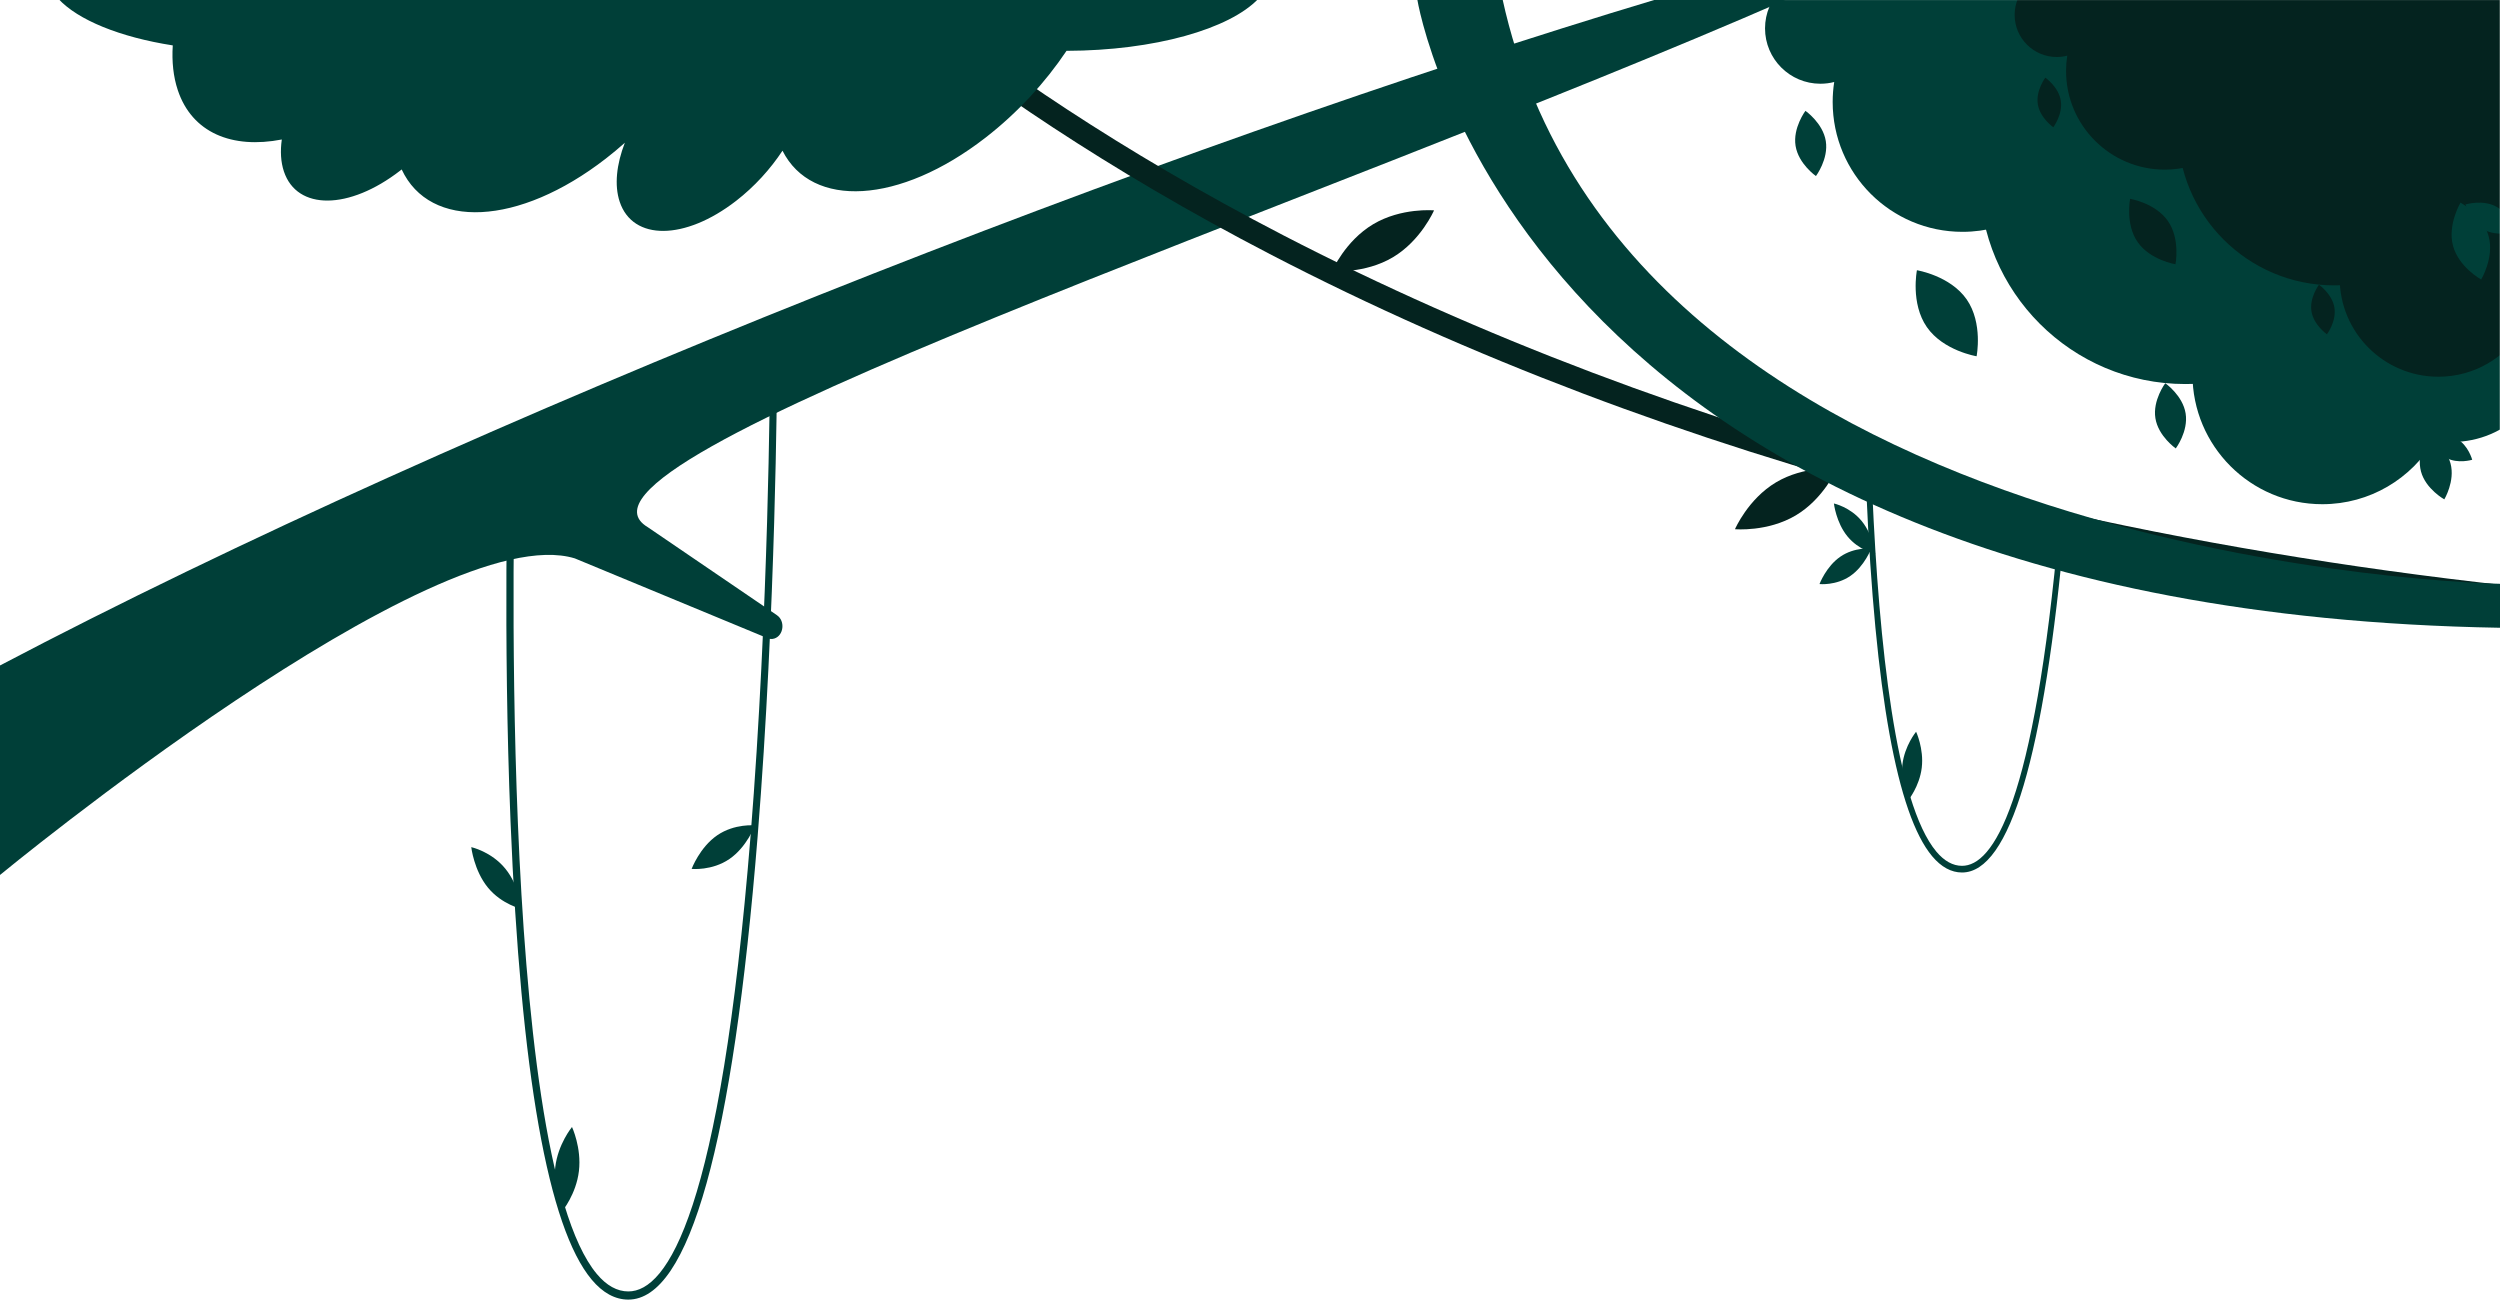 <svg width="1440" height="749" viewBox="0 0 1440 749" fill="none" xmlns="http://www.w3.org/2000/svg">
<g clip-path="url(#clip0_120_351)">
<path d="M447.552 354.375L373.075 303.629C309.466 265.632 753.427 120.231 1030.16 -0.729H955.2C666.816 85.805 272.102 240.231 0 383.309V503.981C0 503.981 250.906 297.178 331.066 321.619L442.157 367.622C443.405 368.141 444.749 368.199 446.016 367.795C451.43 366.067 452.39 357.696 447.552 354.394V354.375Z" fill="#003F38"/>
<path d="M361.92 748.57C354.317 748.57 347.213 744.711 340.819 737.069C315.725 707.098 299.981 618.317 294.067 473.165C289.67 365.376 292.608 265.018 292.646 264.019L296.736 264.192C296.621 268.186 285.389 664.109 343.776 733.805C349.363 740.487 355.469 743.866 361.92 743.866C384.384 743.866 414.835 698.342 432.326 481.421C442.867 350.727 443.443 218.323 443.443 216.999H447.533C447.533 218.343 446.957 350.938 436.397 481.824C422.112 658.829 397.056 748.57 361.901 748.57H361.92Z" fill="#003F38"/>
<path d="M319.814 672.365C318.24 685.767 323.808 697.69 323.808 697.69C323.808 697.69 331.91 687.879 333.466 674.477C335.04 661.076 329.472 649.152 329.472 649.152C329.472 649.152 321.37 658.964 319.814 672.365Z" fill="#003F38"/>
<path d="M413.107 481.133C403.027 488.064 398.381 500.486 398.381 500.486C398.381 500.486 410.074 501.696 420.154 494.784C430.234 487.872 434.88 475.43 434.88 475.43C434.88 475.43 423.187 474.221 413.107 481.133Z" fill="#003F38"/>
<path d="M291.034 500.313C282.989 490.483 271.45 487.949 271.45 487.949C271.45 487.949 272.966 501.37 281.011 511.219C289.056 521.05 300.595 523.584 300.595 523.584C300.595 523.584 299.078 510.163 291.034 500.313Z" fill="#003F38"/>
<mask id="mask0_120_351" style="mask-type:luminance" maskUnits="userSpaceOnUse" x="448" y="-1" width="992" height="449">
<path d="M1440 -0.71H448.973V447.36H1440V-0.71Z" fill="white"/>
</mask>
<g mask="url(#mask0_120_351)">
<path d="M1658.38 365.434C1462.79 359.424 1277.55 333.754 1107.84 289.133C971.981 253.421 845.683 205.555 732.461 146.88C539.366 46.81 449.856 -51.667 448.973 -52.646L458.784 -61.44C459.648 -60.48 547.987 36.576 739.238 135.552C851.578 193.69 976.896 241.133 1111.76 276.538C1280.37 320.794 1464.4 346.272 1658.78 352.263L1658.38 365.434Z" fill="#04231F"/>
<path d="M1023.03 277.805C1006.81 287.463 999.341 304.82 999.341 304.82C999.341 304.82 1018.16 306.509 1034.38 296.852C1050.6 287.194 1058.07 269.837 1058.07 269.837C1058.07 269.837 1039.26 268.148 1023.03 277.805Z" fill="#04231F"/>
<path d="M790.963 129.14C774.739 138.797 767.27 156.154 767.27 156.154C767.27 156.154 786.086 157.844 802.31 148.186C818.534 138.528 826.003 121.172 826.003 121.172C826.003 121.172 807.187 119.482 790.963 129.14Z" fill="#04231F"/>
</g>
<path d="M816.288 -0.71C816.288 -0.71 871.949 351.84 1440 361.594V336.269C1440 336.269 937.267 327.456 865.402 -0.729H816.307L816.288 -0.71Z" fill="#003F38"/>
<path d="M1095.78 440.41C1094.5 451.354 1099.05 461.069 1099.05 461.069C1099.05 461.069 1105.65 453.063 1106.94 442.138C1108.22 431.194 1103.67 421.479 1103.67 421.479C1103.67 421.479 1097.07 429.485 1095.78 440.41Z" fill="#003F38"/>
<path d="M1060.05 320.64C1051.83 326.284 1048.03 336.422 1048.03 336.422C1048.03 336.422 1057.57 337.42 1065.79 331.756C1074.01 326.112 1077.81 315.974 1077.81 315.974C1077.81 315.974 1068.27 314.976 1060.05 320.64Z" fill="#003F38"/>
<path d="M1072.3 300.077C1065.73 292.051 1056.33 289.997 1056.33 289.997C1056.33 289.997 1057.56 300.941 1064.14 308.966C1070.71 316.992 1080.12 319.046 1080.12 319.046C1080.12 319.046 1078.89 308.102 1072.3 300.077Z" fill="#003F38"/>
<path d="M1186.12 301.728C1171.66 463.987 1147.85 498.72 1130.13 498.72C1124.87 498.72 1119.88 495.955 1115.33 490.522C1091.96 462.643 1082.27 370.733 1078.46 283.93L1075.03 283.354C1080.02 398.515 1092.77 469.133 1112.93 493.19C1118.15 499.411 1123.93 502.56 1130.13 502.56C1157.63 502.56 1177.56 435.168 1189.42 302.265L1186.12 301.728Z" fill="#003F38"/>
<path d="M33.581 -0.71C44.909 11.559 69.043 21.389 99.514 26.151C98.918 35.444 99.821 44.179 102.413 51.936C110.592 76.474 133.651 85.92 162.317 80.352C161.376 87.053 161.722 93.312 163.526 98.746C171.053 121.325 201.062 121.095 230.573 98.228C230.842 98.016 231.091 97.805 231.36 97.594C247.622 132.48 298.694 130.311 348.922 91.373C352.685 88.455 356.352 85.402 359.904 82.234C355.104 94.675 353.779 106.714 356.947 116.218C364.474 138.797 394.483 138.567 423.994 115.699C434.65 107.443 443.75 97.364 450.72 86.803C467.635 120.327 518.054 117.754 567.648 79.296C586.138 64.973 602.035 47.578 614.323 29.28C665.088 29.146 708.269 16.685 724.858 -0.749H33.581V-0.71Z" fill="#003F38"/>
<mask id="mask1_120_351" style="mask-type:luminance" maskUnits="userSpaceOnUse" x="950" y="-1" width="490" height="349">
<path d="M1440 -0.71H950.208V347.463H1440V-0.71Z" fill="white"/>
</mask>
<g mask="url(#mask1_120_351)">
<path d="M1205.18 97.69C1201.65 97.69 1198.18 97.344 1194.82 96.73C1181.8 118.752 1157.84 133.536 1130.4 133.536C1089.1 133.536 1055.62 100.051 1055.62 58.752C1055.62 54.835 1055.92 50.976 1056.5 47.232C1053.96 47.885 1051.3 48.231 1048.55 48.231C1030.94 48.231 1016.66 33.946 1016.66 16.34C1016.66 -1.267 1030.94 -15.552 1048.55 -15.552C1062.18 -15.552 1110.18 -16.032 1130.4 -16.032C1145.38 -16.032 1192.34 -15.552 1205.18 -15.552C1236.46 -15.552 1261.8 9.792 1261.8 41.069C1261.8 72.346 1236.46 97.69 1205.18 97.69Z" fill="#003F38"/>
<path d="M1034.25 84.019C1032.58 73.651 1039.93 63.84 1039.93 63.84C1039.93 63.84 1049.99 70.848 1051.66 81.236C1053.33 91.603 1045.98 101.415 1045.98 101.415C1045.98 101.415 1035.92 94.407 1034.25 84.019Z" fill="#003F38"/>
<path d="M1187.23 114.682C1184.51 104.525 1190.82 94.022 1190.82 94.022C1190.82 94.022 1201.56 99.975 1204.26 110.112C1206.99 120.269 1200.67 130.771 1200.67 130.771C1200.67 130.771 1189.94 124.819 1187.23 114.682Z" fill="#003F38"/>
<path d="M1201.9 106.868C1195.39 103.258 1193.15 94.868 1193.15 94.868C1193.15 94.868 1201.46 92.333 1207.97 95.943C1214.48 99.552 1216.72 107.943 1216.72 107.943C1216.72 107.943 1208.41 110.477 1201.9 106.868Z" fill="#003F38"/>
<path d="M1536.23 145.613C1531.2 145.613 1526.28 145.133 1521.5 144.25C1503.01 175.565 1468.93 196.57 1429.94 196.57C1371.24 196.57 1323.65 148.973 1323.65 90.279C1323.65 84.711 1324.09 79.239 1324.92 73.901C1321.31 74.823 1317.52 75.322 1313.61 75.322C1288.57 75.322 1268.29 55.027 1268.29 30.01C1268.29 4.992 1288.59 -15.302 1313.61 -15.302C1332.98 -15.302 1401.2 -15.993 1429.94 -15.993C1451.21 -15.993 1517.97 -15.302 1536.23 -15.302C1580.68 -15.302 1616.7 20.717 1616.7 65.165C1616.7 109.613 1580.68 145.632 1536.23 145.632V145.613Z" fill="#003F38"/>
<path d="M1293.29 126.182C1290.93 111.437 1301.38 97.498 1301.38 97.498C1301.38 97.498 1315.68 107.462 1318.04 122.208C1320.4 136.954 1309.96 150.893 1309.96 150.893C1309.96 150.893 1295.65 140.928 1293.29 126.182Z" fill="#003F38"/>
<path d="M1412.43 254.573C1408.9 254.573 1405.42 254.228 1402.06 253.613C1389.04 275.636 1365.08 290.42 1337.64 290.42C1296.35 290.42 1262.86 256.935 1262.86 215.636C1262.86 211.719 1263.17 207.86 1263.74 204.116C1261.21 204.768 1258.54 205.114 1255.8 205.114C1238.19 205.114 1223.9 190.829 1223.9 173.223C1223.9 155.616 1238.19 141.332 1255.8 141.332C1269.43 141.332 1317.43 140.852 1337.64 140.852C1352.62 140.852 1399.58 141.332 1412.43 141.332C1443.71 141.332 1469.05 166.676 1469.05 197.952C1469.05 229.229 1443.71 254.573 1412.43 254.573Z" fill="#003F38"/>
<path d="M1241.51 240.903C1239.84 230.535 1247.19 220.724 1247.19 220.724C1247.19 220.724 1257.25 227.732 1258.92 238.119C1260.6 248.506 1253.24 258.298 1253.24 258.298C1253.24 258.298 1243.18 251.29 1241.51 240.903Z" fill="#003F38"/>
<path d="M1394.48 271.546C1391.75 261.389 1398.07 250.887 1398.07 250.887C1398.07 250.887 1408.8 256.839 1411.51 266.976C1414.23 277.133 1407.92 287.636 1407.92 287.636C1407.92 287.636 1397.18 281.684 1394.48 271.546Z" fill="#003F38"/>
<path d="M1409.16 263.751C1402.66 260.141 1400.41 251.751 1400.41 251.751C1400.41 251.751 1408.72 249.216 1415.23 252.826C1421.74 256.436 1423.99 264.826 1423.99 264.826C1423.99 264.826 1415.67 267.36 1409.16 263.751Z" fill="#003F38"/>
<path d="M1377.2 164.391C1371.59 164.391 1366.1 163.853 1360.78 162.874C1340.16 197.78 1302.18 221.204 1258.71 221.204C1193.28 221.204 1140.23 168.154 1140.23 102.72C1140.23 96.499 1140.71 90.413 1141.63 84.461C1137.6 85.498 1133.38 86.055 1129.04 86.055C1101.14 86.055 1078.52 63.437 1078.52 35.539C1078.52 7.642 1101.14 -14.976 1129.04 -14.976C1150.64 -14.976 1226.67 -15.744 1258.71 -15.744C1282.43 -15.744 1356.84 -14.976 1377.2 -14.976C1426.73 -14.976 1466.9 25.191 1466.9 74.727C1466.9 124.263 1426.73 164.429 1377.2 164.429V164.391Z" fill="#003F38"/>
<path d="M1109.86 188.391C1100.37 174.701 1104.15 155.655 1104.15 155.655C1104.15 155.655 1123.33 158.784 1132.82 172.474C1142.3 186.164 1138.52 205.21 1138.52 205.21C1138.52 205.21 1119.34 202.08 1109.86 188.391Z" fill="#003F38"/>
<path d="M1348.76 191.29C1344.46 175.2 1354.44 158.554 1354.44 158.554C1354.44 158.554 1371.44 167.981 1375.74 184.051C1380.04 200.141 1370.04 216.787 1370.04 216.787C1370.04 216.787 1353.04 207.36 1348.74 191.29H1348.76Z" fill="#003F38"/>
<path d="M1372.03 178.925C1361.72 173.203 1358.17 159.917 1358.17 159.917C1358.17 159.917 1371.32 155.904 1381.63 161.626C1391.94 167.347 1395.49 180.634 1395.49 180.634C1395.49 180.634 1382.34 184.647 1372.03 178.925Z" fill="#003F38"/>
<path d="M1303.78 70.445C1301.09 70.445 1298.46 70.176 1295.9 69.716C1286.02 86.458 1267.78 97.709 1246.92 97.709C1215.51 97.709 1190.05 72.25 1190.05 40.839C1190.05 37.863 1190.28 34.925 1190.73 32.064C1188.79 32.563 1186.77 32.832 1184.68 32.832C1171.3 32.832 1160.43 21.984 1160.43 8.583C1160.43 -4.819 1171.28 -15.667 1184.68 -15.667C1195.05 -15.667 1231.55 -16.032 1246.92 -16.032C1258.31 -16.032 1294.02 -15.667 1303.8 -15.667C1327.56 -15.667 1346.84 3.61 1346.84 27.38C1346.84 51.149 1327.56 70.426 1303.8 70.426L1303.78 70.445Z" fill="#04231F"/>
<path d="M1173.79 60.058C1172.52 52.167 1178.11 44.717 1178.11 44.717C1178.11 44.717 1185.75 50.055 1187.02 57.946C1188.29 65.837 1182.7 73.306 1182.7 73.306C1182.7 73.306 1175.06 67.969 1173.79 60.077V60.058Z" fill="#04231F"/>
<path d="M1290.12 83.367C1288.05 75.648 1292.85 67.661 1292.85 67.661C1292.85 67.661 1301.01 72.173 1303.07 79.911C1305.12 87.648 1300.34 95.616 1300.34 95.616C1300.34 95.616 1292.18 91.104 1290.12 83.367Z" fill="#003F38"/>
<path d="M1301.3 77.434C1296.35 74.688 1294.66 68.314 1294.66 68.314C1294.66 68.314 1300.97 66.394 1305.93 69.139C1310.88 71.885 1312.57 78.26 1312.57 78.26C1312.57 78.26 1306.25 80.18 1301.3 77.434Z" fill="#003F38"/>
<path d="M1555.53 106.887C1551.71 106.887 1547.96 106.522 1544.33 105.85C1530.28 129.658 1504.36 145.632 1474.71 145.632C1430.07 145.632 1393.88 109.44 1393.88 64.8C1393.88 60.557 1394.21 56.41 1394.84 52.34C1392.1 53.05 1389.22 53.415 1386.24 53.415C1367.21 53.415 1351.78 37.978 1351.78 18.951C1351.78 -0.077 1367.21 -15.513 1386.24 -15.513C1400.99 -15.513 1452.84 -16.032 1474.69 -16.032C1490.88 -16.032 1541.63 -15.513 1555.53 -15.513C1589.32 -15.513 1616.72 11.885 1616.72 45.677C1616.72 79.469 1589.32 106.867 1555.53 106.867V106.887Z" fill="#003F38"/>
<path d="M1370.78 92.103C1368.98 80.89 1376.93 70.291 1376.93 70.291C1376.93 70.291 1387.8 77.876 1389.6 89.088C1391.4 100.301 1383.46 110.9 1383.46 110.9C1383.46 110.9 1372.59 103.316 1370.78 92.103Z" fill="#003F38"/>
<path d="M1461.37 189.735C1458.68 189.735 1456.05 189.466 1453.5 189.005C1443.61 205.747 1425.37 216.999 1404.52 216.999C1373.11 216.999 1347.65 191.539 1347.65 160.128C1347.65 157.152 1347.88 154.215 1348.32 151.354C1346.38 151.853 1344.36 152.122 1342.27 152.122C1328.89 152.122 1318.02 141.274 1318.02 127.872C1318.02 114.471 1328.87 103.623 1342.27 103.623C1352.64 103.623 1389.14 103.258 1404.52 103.258C1415.9 103.258 1451.62 103.623 1461.39 103.623C1485.16 103.623 1504.44 122.899 1504.44 146.669C1504.44 170.439 1485.16 189.715 1461.39 189.715L1461.37 189.735Z" fill="#04231F"/>
<path d="M1331.4 179.347C1330.14 171.456 1335.72 163.987 1335.72 163.987C1335.72 163.987 1343.37 169.325 1344.63 177.216C1345.9 185.107 1340.31 192.557 1340.31 192.557C1340.31 192.557 1332.67 187.219 1331.4 179.328V179.347Z" fill="#04231F"/>
<path d="M1434.59 121.171C1430.32 121.171 1426.16 120.768 1422.11 120.019C1406.44 146.554 1377.54 164.371 1344.5 164.371C1294.73 164.371 1254.39 124.032 1254.39 74.266C1254.39 69.543 1254.76 64.896 1255.47 60.384C1252.4 61.171 1249.19 61.594 1245.89 61.594C1224.67 61.594 1207.47 44.391 1207.47 23.175C1207.47 1.959 1224.67 -15.245 1245.89 -15.245C1262.32 -15.245 1320.13 -15.821 1344.5 -15.821C1362.53 -15.821 1419.11 -15.245 1434.6 -15.245C1472.28 -15.245 1502.8 15.283 1502.8 52.954C1502.8 90.624 1472.28 121.152 1434.6 121.152L1434.59 121.171Z" fill="#04231F"/>
<path d="M1231.28 139.431C1224.06 129.024 1226.94 114.528 1226.94 114.528C1226.94 114.528 1241.51 116.909 1248.73 127.316C1255.95 137.722 1253.07 152.218 1253.07 152.218C1253.07 152.218 1238.5 149.837 1231.28 139.431Z" fill="#04231F"/>
<path d="M1412.95 141.619C1409.66 129.389 1417.27 116.717 1417.27 116.717C1417.27 116.717 1430.19 123.878 1433.47 136.109C1436.76 148.339 1429.15 161.011 1429.15 161.011C1429.15 161.011 1416.23 153.85 1412.95 141.619Z" fill="#003F38"/>
<path d="M1430.65 132.231C1422.82 127.872 1420.11 117.773 1420.11 117.773C1420.11 117.773 1430.11 114.72 1437.96 119.079C1445.8 123.437 1448.51 133.536 1448.51 133.536C1448.51 133.536 1438.5 136.589 1430.65 132.231Z" fill="#003F38"/>
</g>
</g>
<defs>
<clipPath id="clip0_120_351">
<rect width="1440" height="748.8" fill="white"/>
</clipPath>
</defs>
</svg>
